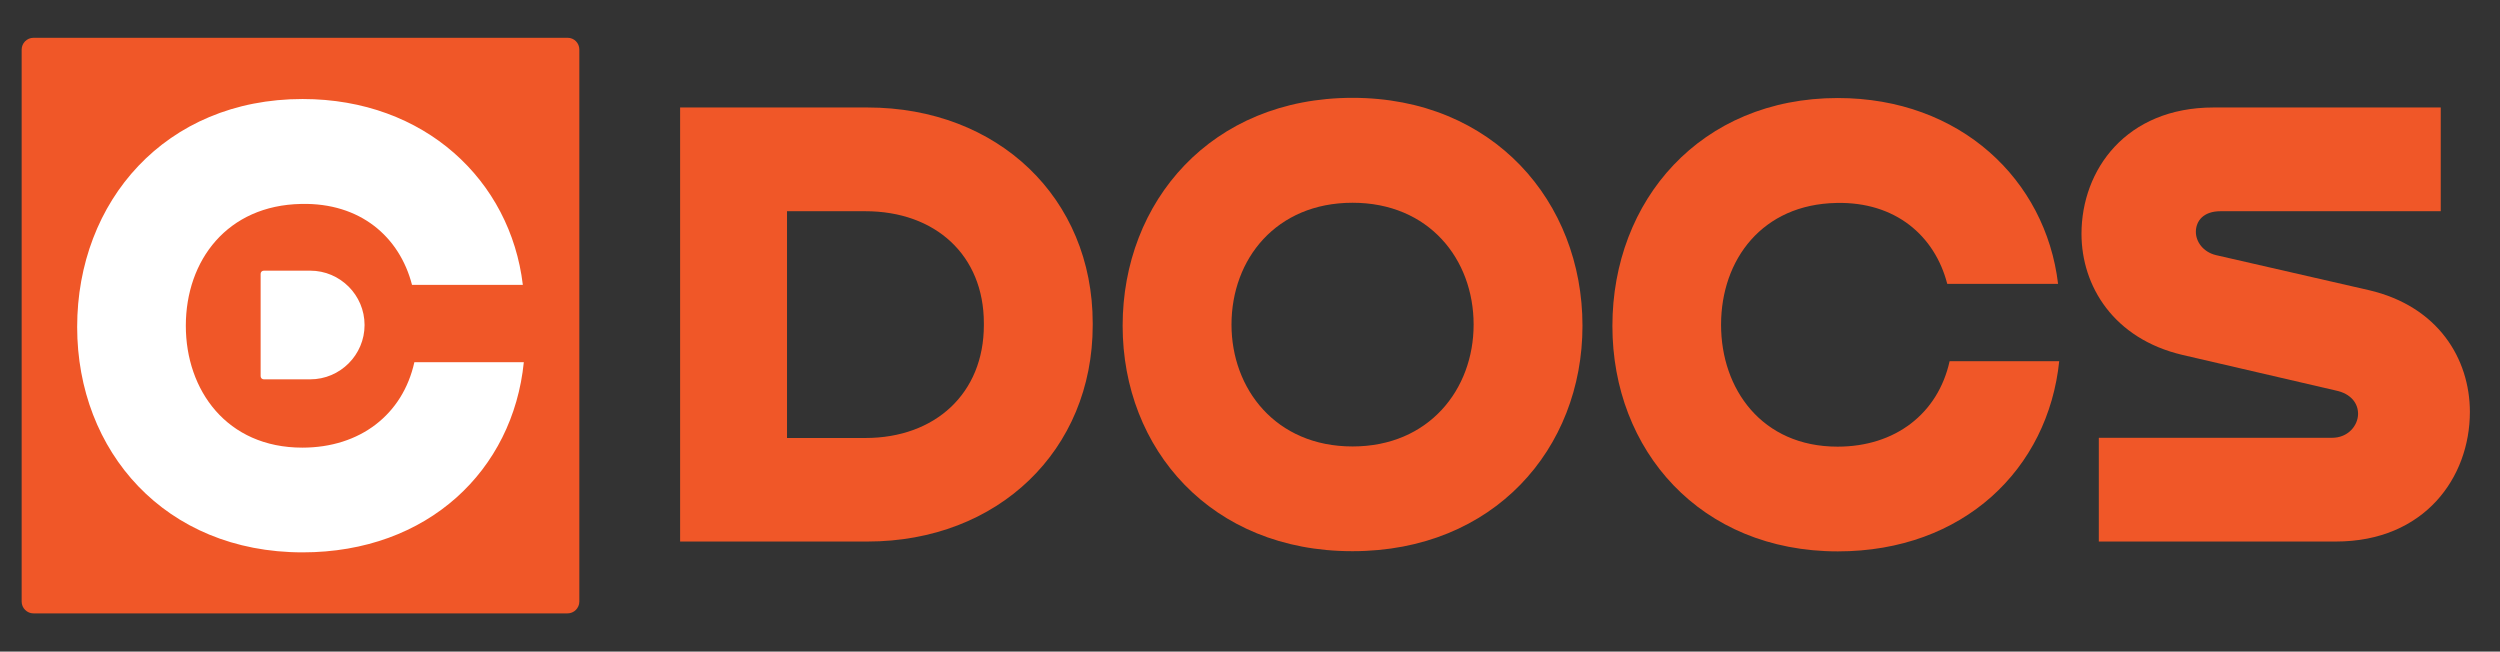 <?xml version="1.0" encoding="utf-8"?>
<!-- Generator: Adobe Illustrator 24.3.0, SVG Export Plug-In . SVG Version: 6.00 Build 0)  -->
<svg version="1.1" id="Layer_1" xmlns="http://www.w3.org/2000/svg" xmlns:xlink="http://www.w3.org/1999/xlink" x="0px" y="0px"
	 viewBox="0 0 1270 331" style="enable-background:new 0 0 1270 331;" xml:space="preserve">
<rect x="0" y="0" width="1270" height="331" fill="#333333" stroke="none"/>
<style type="text/css">
	.st0{fill:#FFFFFF;}
	.st1{fill:#F05728;}
</style>
<rect x="22" y="31" class="st0" width="261" height="271"/>
<g>
	<g>
		<path class="st1" d="M345.5,54.6h95.1c66.5,0,114.5,46.1,114.5,109.6v1c0,63.5-48,109.9-114.5,109.9h-95.1V54.6z M399.8,107.3
			v115.2h39.8c35.5,0,60.2-22.7,60.2-57.3v-1c0-34.6-24.7-56.9-60.2-56.9H399.8z"/>
		<path class="st1" d="M570.3,165.5c0-63.2,45.1-115.8,116.8-115.8c71.4,0,116.8,52.7,116.8,115.8c0,62.5-45.1,114.5-116.8,114.5
			C615.3,280.1,570.3,228.1,570.3,165.5z M748.6,164.9c0-33.2-22.7-61.9-61.5-61.9s-61.5,28.6-61.5,61.9c0,32.6,22.4,61.9,61.5,61.9
			C725.9,226.8,748.6,197.8,748.6,164.9z"/>
		<path class="st1" d="M1046.1,183.3c-5.6,55-48.7,96.8-112.5,96.8c-69.8,0-114.5-51.3-114.5-114.5c0-63.8,44.8-115.8,114.5-115.8
			c62.2,0,105.6,41.5,111.9,94.4h-56.3c-6.3-24.4-26.3-41.8-56.3-41.1c-37.5,0.7-58.6,28.6-58.6,61.9c0,32.6,20.7,61.9,59.2,61.9
			c29.3,0,51-16.8,56.9-43.4H1046.1z"/>
		<path class="st1" d="M1239.9,54.6v52.7h-111.9c-8.6,0-12.5,4.9-12.5,10.5c0,4.9,3.6,10.2,10.2,11.8l77.7,17.8
			c35.2,8.2,51.3,34.9,51.3,61.9c0,33.2-23,65.8-68.1,65.8h-120.4v-52.7h118.5c8.2,0,13.2-6.3,13.2-12.2c0-5.3-3.6-10.2-11.2-11.8
			l-78-18.1c-34.9-8.2-51.3-34.9-51.3-61.5c0-32.6,22.7-64.2,67.1-64.2H1239.9z"/>
	</g>
	<path class="st1" d="M288.4,19.2H17c-3.3,0-6,2.7-6,6v280.4c0,3.3,2.7,6,6,6h271.3c3.3,0,6-2.7,6-6V25.2
		C294.3,21.9,291.7,19.2,288.4,19.2z M153.7,280.6c-69.8,0-114.5-51.3-114.5-114.5c0-63.8,44.8-115.8,114.5-115.8
		c62.2,0,105.6,41.5,111.9,94.4h-56.3c-6.3-24.4-26.3-41.8-56.3-41.1c-37.5,0.7-58.6,28.6-58.6,61.9c0,32.6,20.7,61.9,59.2,61.9
		c29.3,0,51-16.8,56.9-43.4h55.6C260.6,238.8,217.5,280.6,153.7,280.6z M185.2,165.1c0,15.2-12.4,27.6-27.6,27.6H134
		c-0.9,0-1.6-0.7-1.6-1.6v-52c0-0.9,0.7-1.6,1.6-1.6h23.6C172.8,137.5,185.2,149.9,185.2,165.1z"/>
</g>
</svg>
